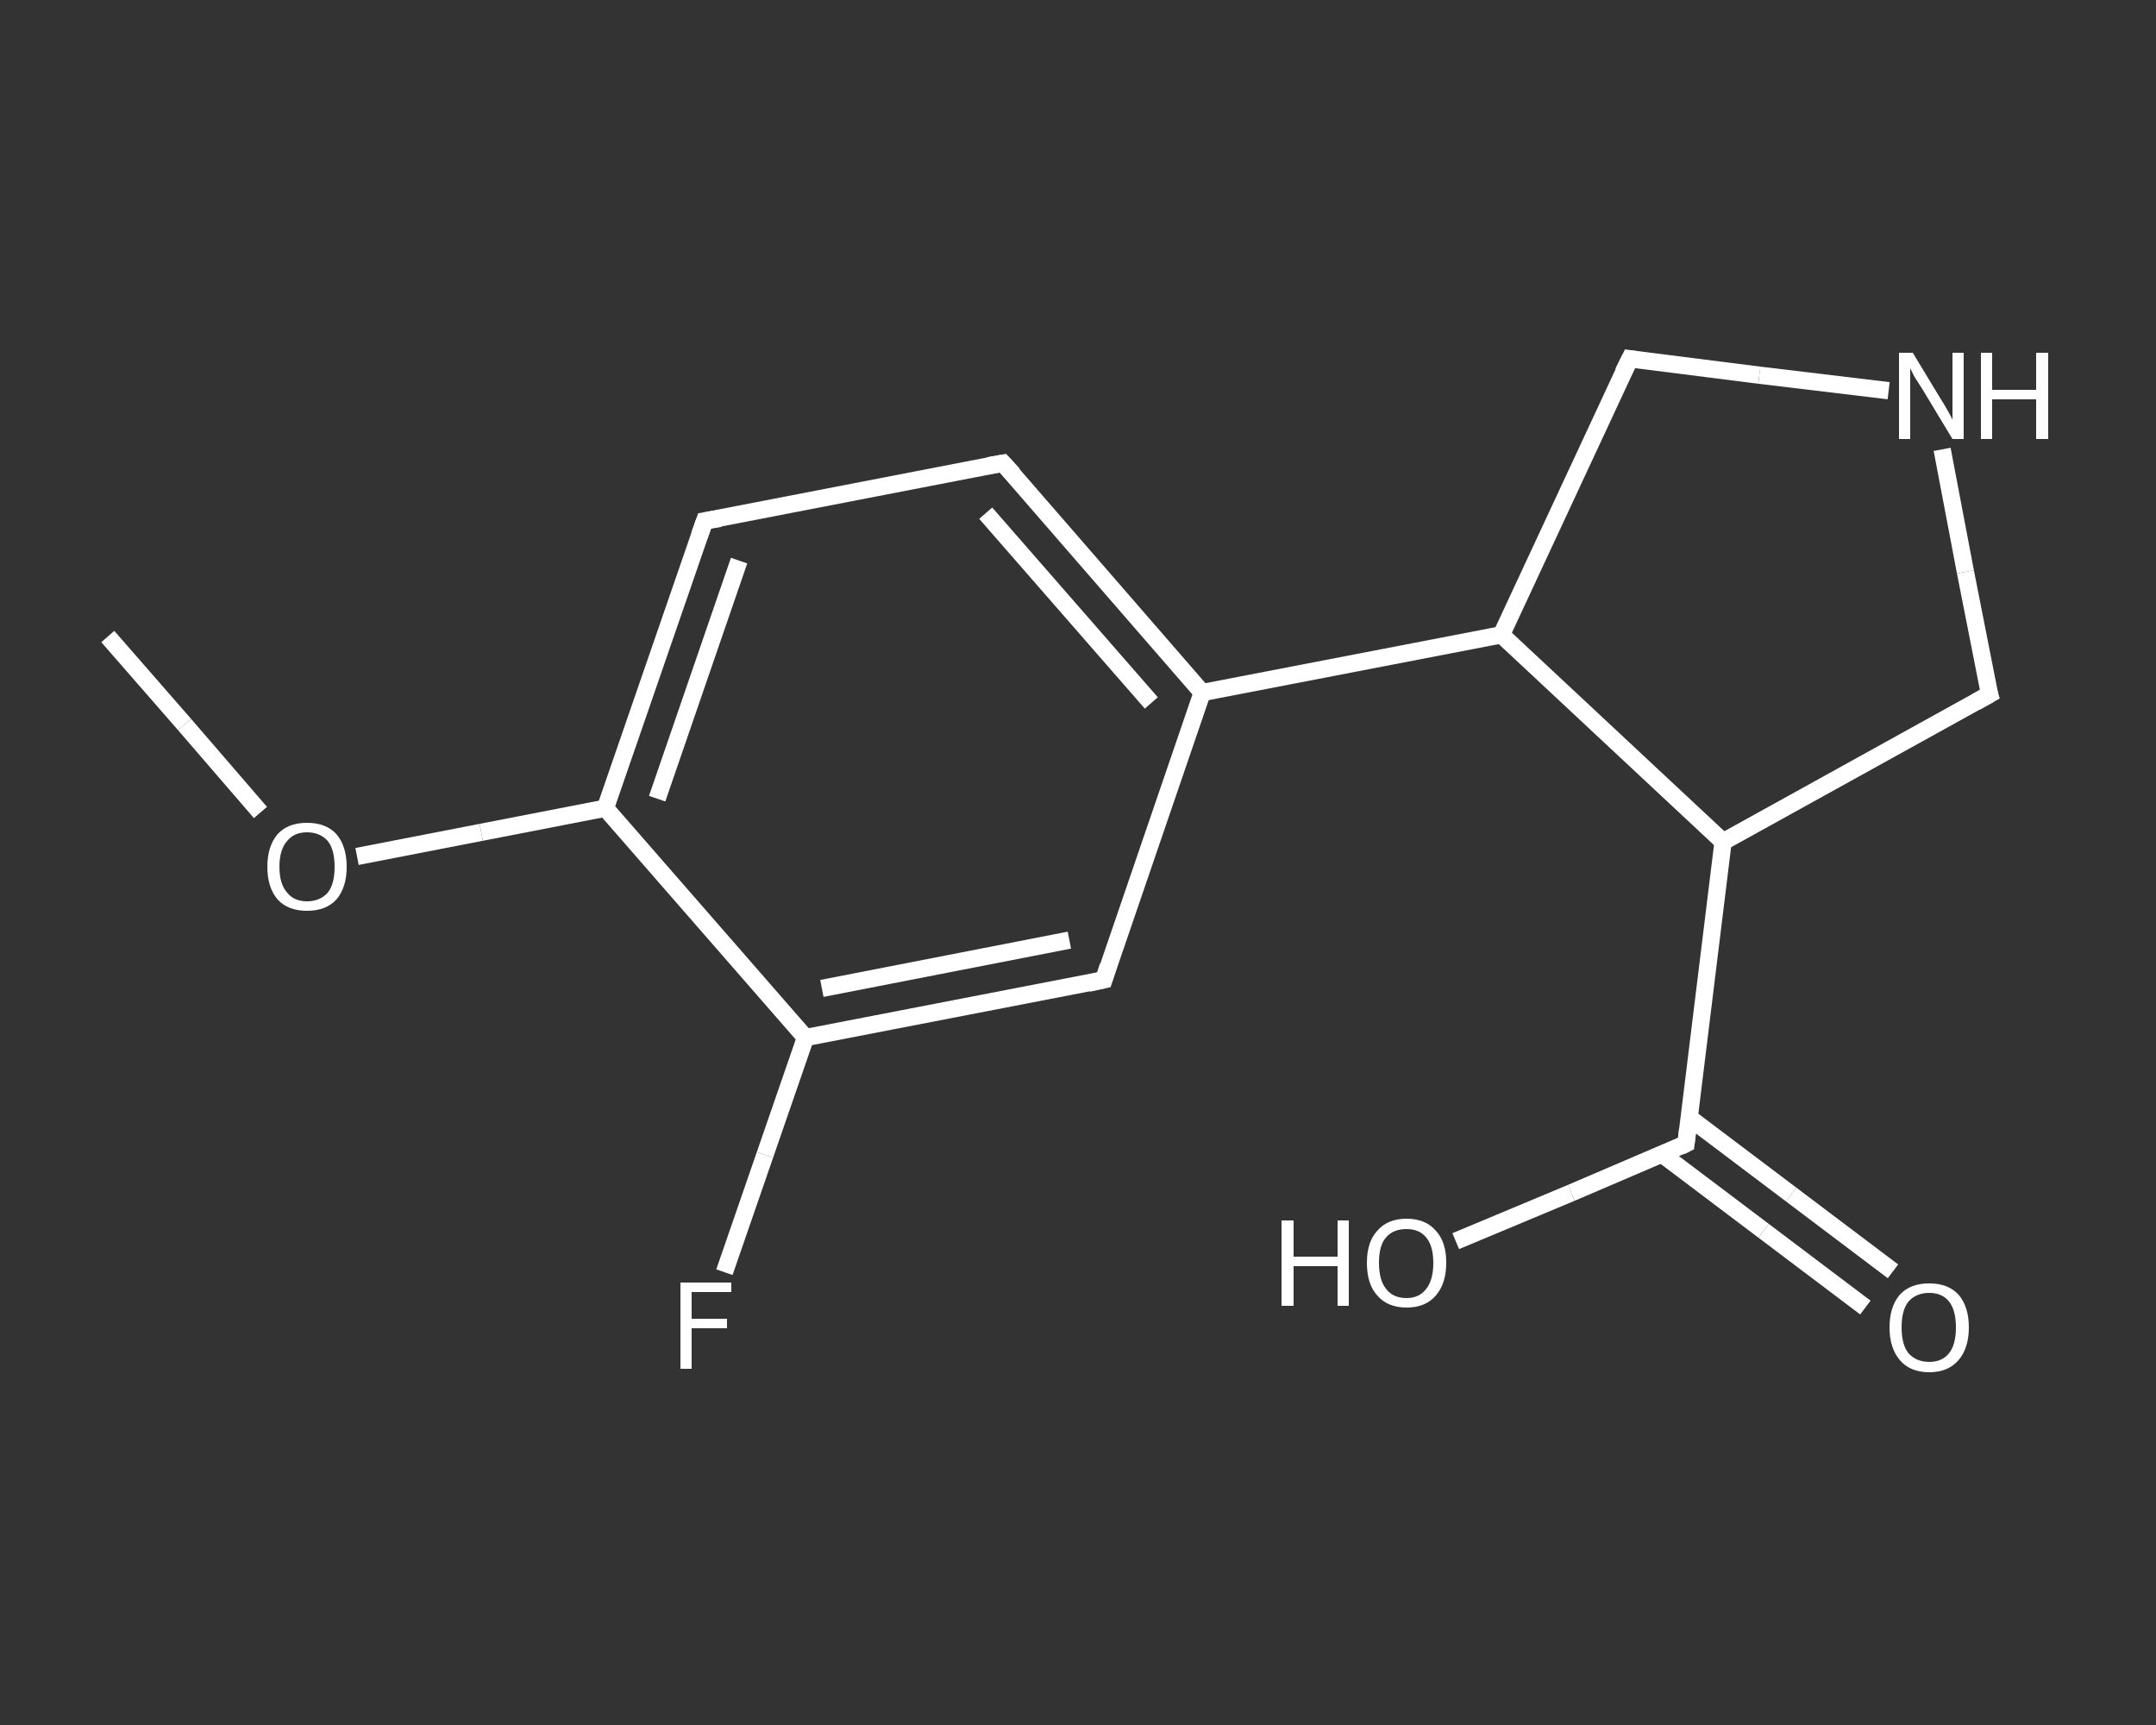 <?xml version='1.0' encoding='iso-8859-1'?>
<svg version='1.1' baseProfile='full'
              xmlns='http://www.w3.org/2000/svg'
                      xmlns:rdkit='http://www.rdkit.org/xml'
                      xmlns:xlink='http://www.w3.org/1999/xlink'
                  xml:space='preserve'
width='250px' height='200px' viewBox='0 0 250 200'>
<rect x="0" y="0" width="250" height="200" fill="#333333" stroke="none"/>
<!-- END OF HEADER -->
<rect style='opacity:1.0;fill:transparent;stroke:none' width='250.0' height='200.0' x='0.0' y='0.0'> </rect>
<path class='bond-0 atom-0 atom-1' d='M 12.5,73.8 L 21.4,84.0' style='fill:none;fill-rule:evenodd;stroke:#FFFFFF;stroke-width:2.0px;stroke-linecap:butt;stroke-linejoin:miter;stroke-opacity:1' />
<path class='bond-0 atom-0 atom-1' d='M 21.4,84.0 L 30.2,94.2' style='fill:none;fill-rule:evenodd;stroke:#FFFFFF;stroke-width:2.0px;stroke-linecap:butt;stroke-linejoin:miter;stroke-opacity:1' />
<path class='bond-1 atom-1 atom-2' d='M 41.4,99.3 L 55.8,96.5' style='fill:none;fill-rule:evenodd;stroke:#FFFFFF;stroke-width:2.0px;stroke-linecap:butt;stroke-linejoin:miter;stroke-opacity:1' />
<path class='bond-1 atom-1 atom-2' d='M 55.8,96.5 L 70.2,93.7' style='fill:none;fill-rule:evenodd;stroke:#FFFFFF;stroke-width:2.0px;stroke-linecap:butt;stroke-linejoin:miter;stroke-opacity:1' />
<path class='bond-2 atom-2 atom-3' d='M 70.2,93.7 L 81.7,60.4' style='fill:none;fill-rule:evenodd;stroke:#FFFFFF;stroke-width:2.0px;stroke-linecap:butt;stroke-linejoin:miter;stroke-opacity:1' />
<path class='bond-2 atom-2 atom-3' d='M 76.2,92.6 L 85.7,65.0' style='fill:none;fill-rule:evenodd;stroke:#FFFFFF;stroke-width:2.0px;stroke-linecap:butt;stroke-linejoin:miter;stroke-opacity:1' />
<path class='bond-3 atom-3 atom-4' d='M 81.7,60.4 L 116.3,53.7' style='fill:none;fill-rule:evenodd;stroke:#FFFFFF;stroke-width:2.0px;stroke-linecap:butt;stroke-linejoin:miter;stroke-opacity:1' />
<path class='bond-4 atom-4 atom-5' d='M 116.3,53.7 L 139.4,80.3' style='fill:none;fill-rule:evenodd;stroke:#FFFFFF;stroke-width:2.0px;stroke-linecap:butt;stroke-linejoin:miter;stroke-opacity:1' />
<path class='bond-4 atom-4 atom-5' d='M 114.3,59.5 L 133.5,81.5' style='fill:none;fill-rule:evenodd;stroke:#FFFFFF;stroke-width:2.0px;stroke-linecap:butt;stroke-linejoin:miter;stroke-opacity:1' />
<path class='bond-5 atom-5 atom-6' d='M 139.4,80.3 L 174.1,73.6' style='fill:none;fill-rule:evenodd;stroke:#FFFFFF;stroke-width:2.0px;stroke-linecap:butt;stroke-linejoin:miter;stroke-opacity:1' />
<path class='bond-6 atom-6 atom-7' d='M 174.1,73.6 L 189.0,41.6' style='fill:none;fill-rule:evenodd;stroke:#FFFFFF;stroke-width:2.0px;stroke-linecap:butt;stroke-linejoin:miter;stroke-opacity:1' />
<path class='bond-7 atom-7 atom-8' d='M 189.0,41.6 L 204.0,43.5' style='fill:none;fill-rule:evenodd;stroke:#FFFFFF;stroke-width:2.0px;stroke-linecap:butt;stroke-linejoin:miter;stroke-opacity:1' />
<path class='bond-7 atom-7 atom-8' d='M 204.0,43.5 L 219.0,45.3' style='fill:none;fill-rule:evenodd;stroke:#FFFFFF;stroke-width:2.0px;stroke-linecap:butt;stroke-linejoin:miter;stroke-opacity:1' />
<path class='bond-8 atom-8 atom-9' d='M 225.2,52.1 L 227.9,66.3' style='fill:none;fill-rule:evenodd;stroke:#FFFFFF;stroke-width:2.0px;stroke-linecap:butt;stroke-linejoin:miter;stroke-opacity:1' />
<path class='bond-8 atom-8 atom-9' d='M 227.9,66.3 L 230.7,80.5' style='fill:none;fill-rule:evenodd;stroke:#FFFFFF;stroke-width:2.0px;stroke-linecap:butt;stroke-linejoin:miter;stroke-opacity:1' />
<path class='bond-9 atom-9 atom-10' d='M 230.7,80.5 L 199.8,97.6' style='fill:none;fill-rule:evenodd;stroke:#FFFFFF;stroke-width:2.0px;stroke-linecap:butt;stroke-linejoin:miter;stroke-opacity:1' />
<path class='bond-10 atom-10 atom-11' d='M 199.8,97.6 L 195.5,132.6' style='fill:none;fill-rule:evenodd;stroke:#FFFFFF;stroke-width:2.0px;stroke-linecap:butt;stroke-linejoin:miter;stroke-opacity:1' />
<path class='bond-11 atom-11 atom-12' d='M 192.7,133.8 L 204.5,142.7' style='fill:none;fill-rule:evenodd;stroke:#FFFFFF;stroke-width:2.0px;stroke-linecap:butt;stroke-linejoin:miter;stroke-opacity:1' />
<path class='bond-11 atom-11 atom-12' d='M 204.5,142.7 L 216.3,151.6' style='fill:none;fill-rule:evenodd;stroke:#FFFFFF;stroke-width:2.0px;stroke-linecap:butt;stroke-linejoin:miter;stroke-opacity:1' />
<path class='bond-11 atom-11 atom-12' d='M 195.9,129.6 L 207.7,138.5' style='fill:none;fill-rule:evenodd;stroke:#FFFFFF;stroke-width:2.0px;stroke-linecap:butt;stroke-linejoin:miter;stroke-opacity:1' />
<path class='bond-11 atom-11 atom-12' d='M 207.7,138.5 L 219.5,147.4' style='fill:none;fill-rule:evenodd;stroke:#FFFFFF;stroke-width:2.0px;stroke-linecap:butt;stroke-linejoin:miter;stroke-opacity:1' />
<path class='bond-12 atom-11 atom-13' d='M 195.5,132.6 L 182.2,138.3' style='fill:none;fill-rule:evenodd;stroke:#FFFFFF;stroke-width:2.0px;stroke-linecap:butt;stroke-linejoin:miter;stroke-opacity:1' />
<path class='bond-12 atom-11 atom-13' d='M 182.2,138.3 L 168.8,143.9' style='fill:none;fill-rule:evenodd;stroke:#FFFFFF;stroke-width:2.0px;stroke-linecap:butt;stroke-linejoin:miter;stroke-opacity:1' />
<path class='bond-13 atom-5 atom-14' d='M 139.4,80.3 L 128.0,113.6' style='fill:none;fill-rule:evenodd;stroke:#FFFFFF;stroke-width:2.0px;stroke-linecap:butt;stroke-linejoin:miter;stroke-opacity:1' />
<path class='bond-14 atom-14 atom-15' d='M 128.0,113.6 L 93.4,120.3' style='fill:none;fill-rule:evenodd;stroke:#FFFFFF;stroke-width:2.0px;stroke-linecap:butt;stroke-linejoin:miter;stroke-opacity:1' />
<path class='bond-14 atom-14 atom-15' d='M 124.0,109.0 L 95.3,114.6' style='fill:none;fill-rule:evenodd;stroke:#FFFFFF;stroke-width:2.0px;stroke-linecap:butt;stroke-linejoin:miter;stroke-opacity:1' />
<path class='bond-15 atom-15 atom-16' d='M 93.4,120.3 L 88.7,133.9' style='fill:none;fill-rule:evenodd;stroke:#FFFFFF;stroke-width:2.0px;stroke-linecap:butt;stroke-linejoin:miter;stroke-opacity:1' />
<path class='bond-15 atom-15 atom-16' d='M 88.7,133.9 L 84.0,147.5' style='fill:none;fill-rule:evenodd;stroke:#FFFFFF;stroke-width:2.0px;stroke-linecap:butt;stroke-linejoin:miter;stroke-opacity:1' />
<path class='bond-16 atom-15 atom-2' d='M 93.4,120.3 L 70.2,93.7' style='fill:none;fill-rule:evenodd;stroke:#FFFFFF;stroke-width:2.0px;stroke-linecap:butt;stroke-linejoin:miter;stroke-opacity:1' />
<path class='bond-17 atom-10 atom-6' d='M 199.8,97.6 L 174.1,73.6' style='fill:none;fill-rule:evenodd;stroke:#FFFFFF;stroke-width:2.0px;stroke-linecap:butt;stroke-linejoin:miter;stroke-opacity:1' />
<path d='M 81.1,62.1 L 81.7,60.4 L 83.5,60.1' style='fill:none;stroke:#FFFFFF;stroke-width:2.0px;stroke-linecap:butt;stroke-linejoin:miter;stroke-opacity:1;' />
<path d='M 114.6,54.0 L 116.3,53.7 L 117.5,55.0' style='fill:none;stroke:#FFFFFF;stroke-width:2.0px;stroke-linecap:butt;stroke-linejoin:miter;stroke-opacity:1;' />
<path d='M 188.2,43.2 L 189.0,41.6 L 189.7,41.7' style='fill:none;stroke:#FFFFFF;stroke-width:2.0px;stroke-linecap:butt;stroke-linejoin:miter;stroke-opacity:1;' />
<path d='M 230.5,79.8 L 230.7,80.5 L 229.1,81.4' style='fill:none;stroke:#FFFFFF;stroke-width:2.0px;stroke-linecap:butt;stroke-linejoin:miter;stroke-opacity:1;' />
<path d='M 195.7,130.9 L 195.5,132.6 L 194.9,132.9' style='fill:none;stroke:#FFFFFF;stroke-width:2.0px;stroke-linecap:butt;stroke-linejoin:miter;stroke-opacity:1;' />
<path d='M 128.5,112.0 L 128.0,113.6 L 126.2,114.0' style='fill:none;stroke:#FFFFFF;stroke-width:2.0px;stroke-linecap:butt;stroke-linejoin:miter;stroke-opacity:1;' />
<path class='atom-1' d='M 31.0 100.5
Q 31.0 98.1, 32.2 96.7
Q 33.4 95.4, 35.6 95.4
Q 37.8 95.4, 39.0 96.7
Q 40.2 98.1, 40.2 100.5
Q 40.2 102.9, 39.0 104.3
Q 37.8 105.6, 35.6 105.6
Q 33.4 105.6, 32.2 104.3
Q 31.0 102.9, 31.0 100.5
M 35.6 104.5
Q 37.1 104.5, 38.0 103.5
Q 38.8 102.5, 38.8 100.5
Q 38.8 98.5, 38.0 97.5
Q 37.1 96.5, 35.6 96.5
Q 34.1 96.5, 33.3 97.5
Q 32.4 98.5, 32.4 100.5
Q 32.4 102.5, 33.3 103.5
Q 34.1 104.5, 35.6 104.5
' fill='#FFFFFF'/>
<path class='atom-8' d='M 221.8 40.9
L 225.0 46.2
Q 225.4 46.8, 225.9 47.7
Q 226.4 48.6, 226.4 48.7
L 226.4 40.9
L 227.7 40.9
L 227.7 50.9
L 226.4 50.9
L 222.9 45.1
Q 222.5 44.5, 222.0 43.7
Q 221.6 42.9, 221.5 42.7
L 221.5 50.9
L 220.2 50.9
L 220.2 40.9
L 221.8 40.9
' fill='#FFFFFF'/>
<path class='atom-8' d='M 229.7 40.9
L 231.0 40.9
L 231.0 45.2
L 236.1 45.2
L 236.1 40.9
L 237.5 40.9
L 237.5 50.9
L 236.1 50.9
L 236.1 46.3
L 231.0 46.3
L 231.0 50.9
L 229.7 50.9
L 229.7 40.9
' fill='#FFFFFF'/>
<path class='atom-12' d='M 219.1 153.9
Q 219.1 151.5, 220.3 150.1
Q 221.5 148.8, 223.7 148.8
Q 225.9 148.8, 227.1 150.1
Q 228.3 151.5, 228.3 153.9
Q 228.3 156.3, 227.1 157.7
Q 225.9 159.1, 223.7 159.1
Q 221.5 159.1, 220.3 157.7
Q 219.1 156.3, 219.1 153.9
M 223.7 157.9
Q 225.2 157.9, 226.0 156.9
Q 226.8 155.9, 226.8 153.9
Q 226.8 151.9, 226.0 150.9
Q 225.2 149.9, 223.7 149.9
Q 222.2 149.9, 221.3 150.9
Q 220.5 151.9, 220.5 153.9
Q 220.5 155.9, 221.3 156.9
Q 222.2 157.9, 223.7 157.9
' fill='#FFFFFF'/>
<path class='atom-13' d='M 148.6 141.5
L 150.0 141.5
L 150.0 145.7
L 155.1 145.7
L 155.1 141.5
L 156.4 141.5
L 156.4 151.4
L 155.1 151.4
L 155.1 146.8
L 150.0 146.8
L 150.0 151.4
L 148.6 151.4
L 148.6 141.5
' fill='#FFFFFF'/>
<path class='atom-13' d='M 158.5 146.4
Q 158.5 144.0, 159.7 142.7
Q 160.9 141.3, 163.1 141.3
Q 165.3 141.3, 166.5 142.7
Q 167.7 144.0, 167.7 146.4
Q 167.7 148.8, 166.5 150.2
Q 165.3 151.6, 163.1 151.6
Q 160.9 151.6, 159.7 150.2
Q 158.5 148.9, 158.5 146.4
M 163.1 150.5
Q 164.6 150.5, 165.4 149.4
Q 166.2 148.4, 166.2 146.4
Q 166.2 144.5, 165.4 143.5
Q 164.6 142.5, 163.1 142.5
Q 161.5 142.5, 160.7 143.5
Q 159.9 144.4, 159.9 146.4
Q 159.9 148.4, 160.7 149.4
Q 161.5 150.5, 163.1 150.5
' fill='#FFFFFF'/>
<path class='atom-16' d='M 78.9 148.7
L 84.8 148.7
L 84.8 149.8
L 80.2 149.8
L 80.2 152.9
L 84.3 152.9
L 84.3 154.0
L 80.2 154.0
L 80.2 158.7
L 78.9 158.7
L 78.9 148.7
' fill='#FFFFFF'/>
</svg>
